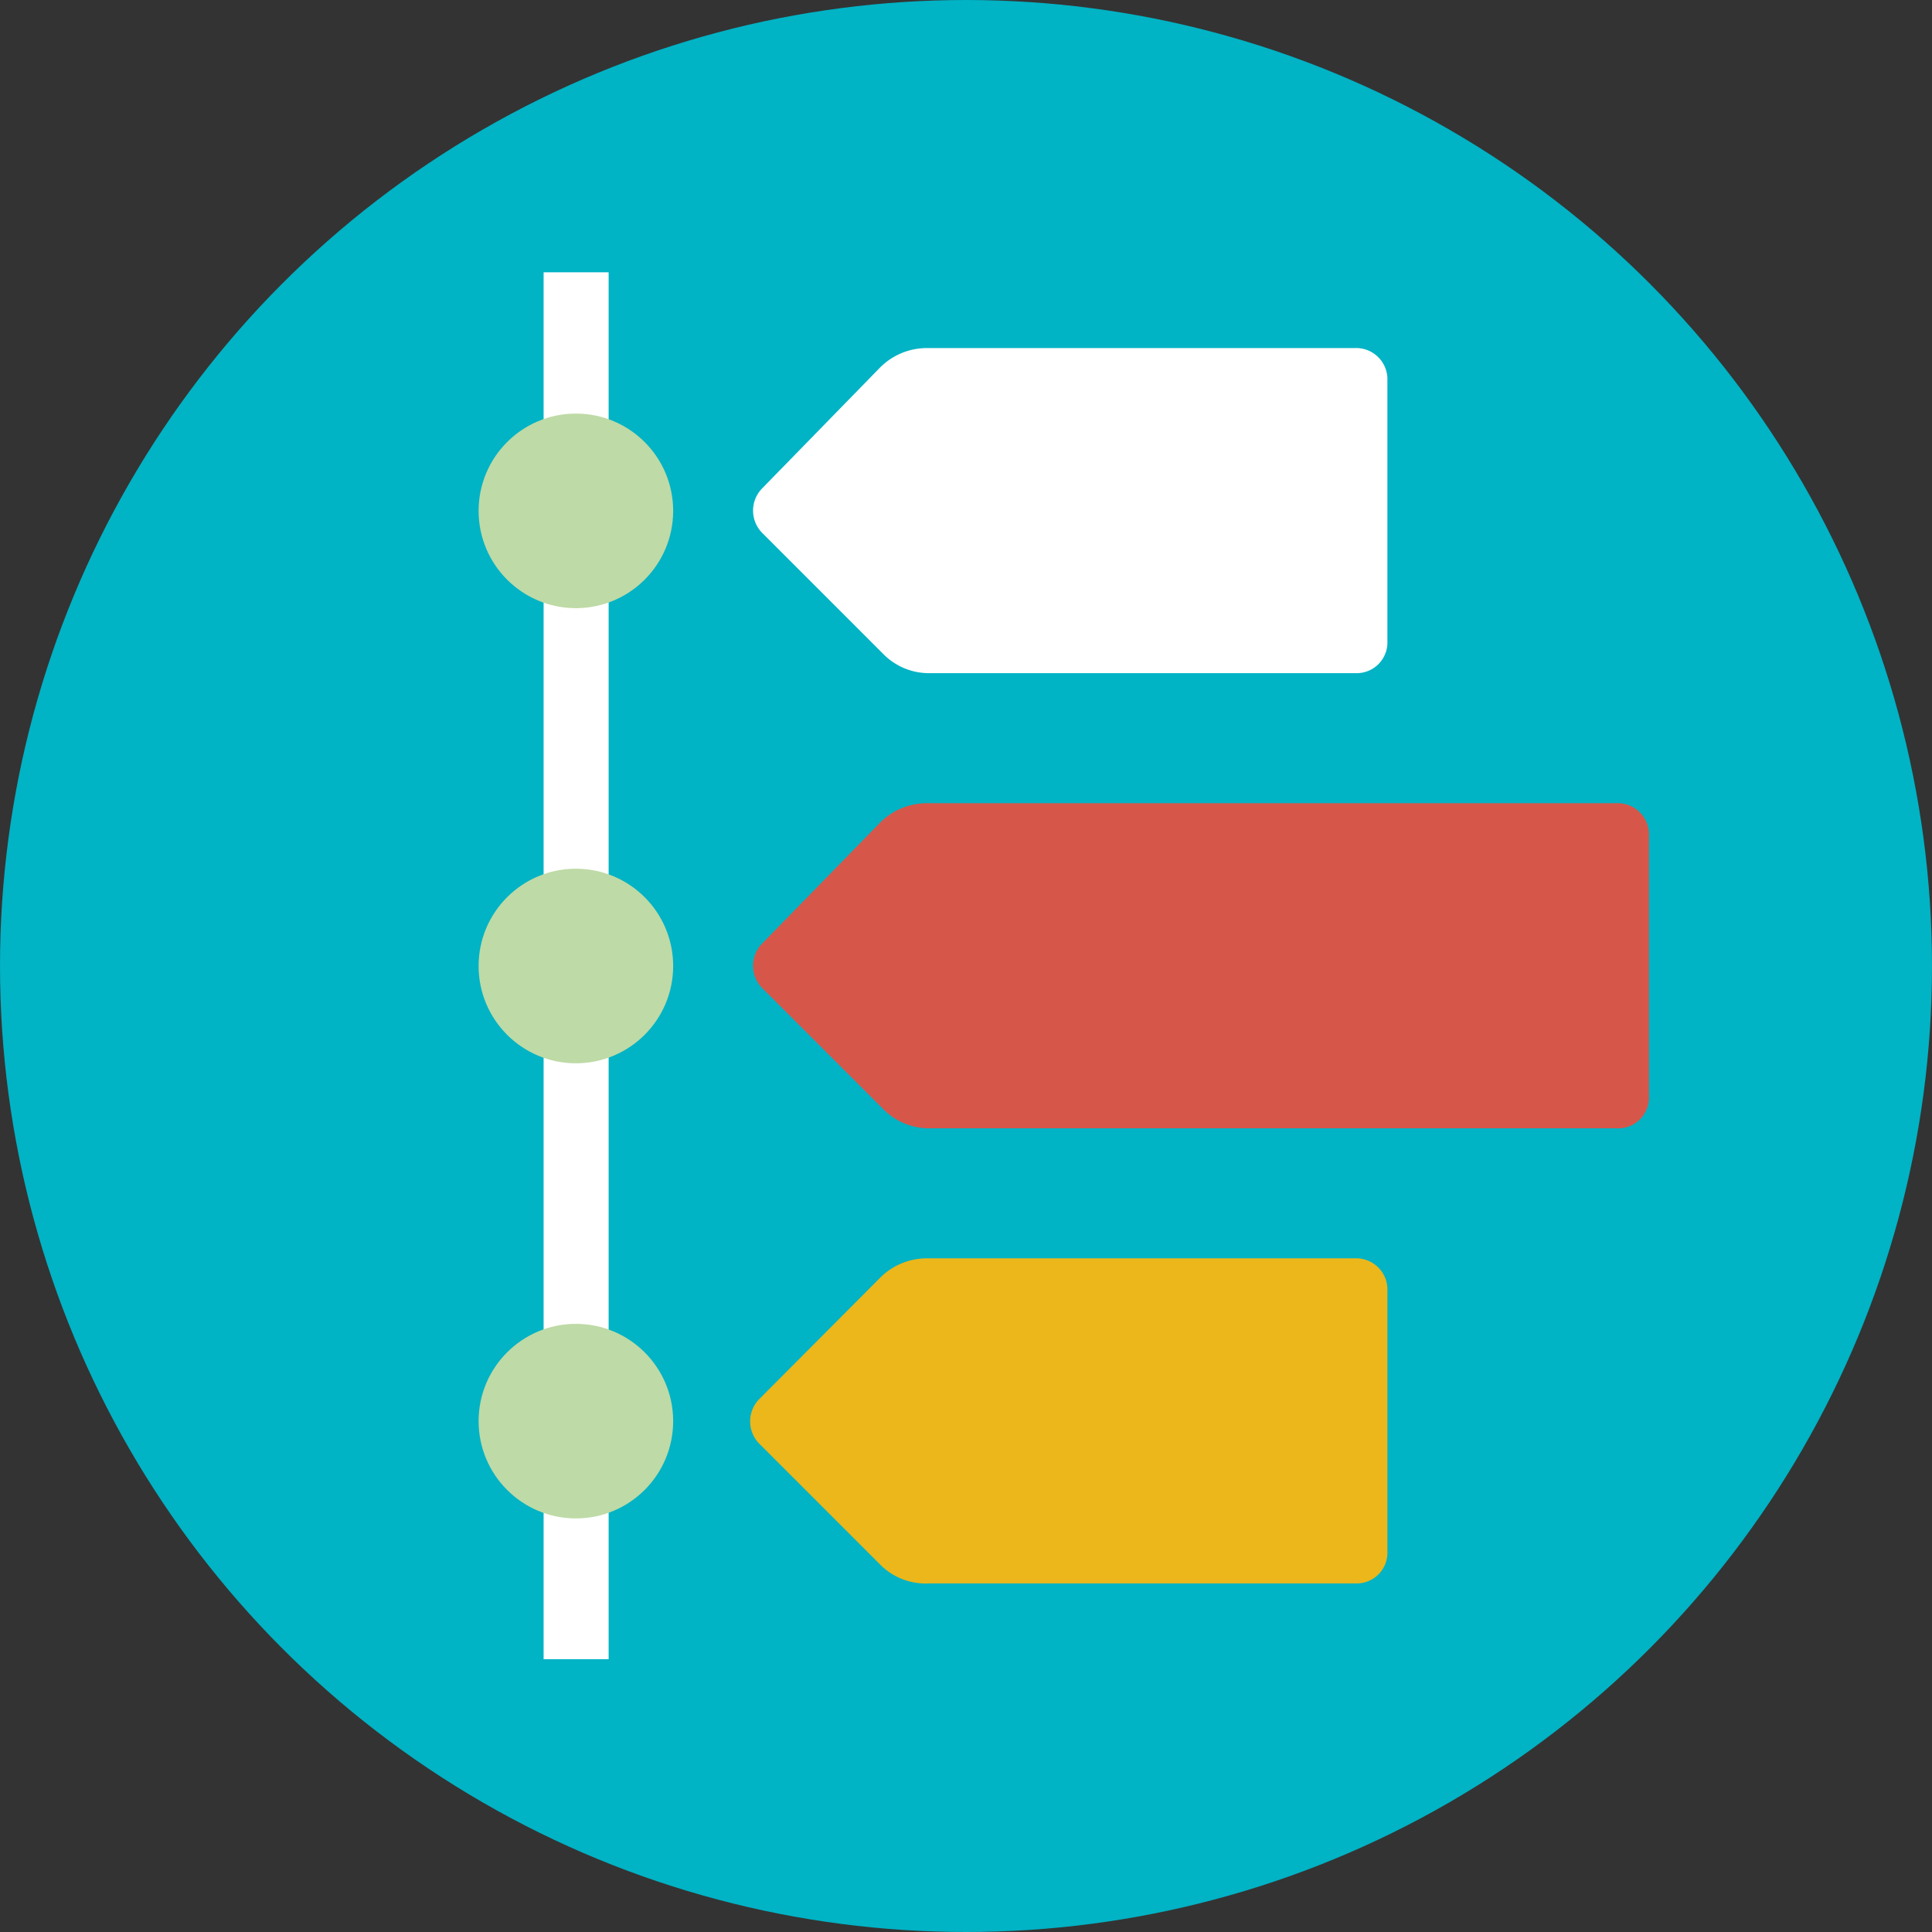 <svg xmlns="http://www.w3.org/2000/svg" viewBox="0 0 39.52 39.52"><rect x="0" y="0" width="39.52" height="39.52" fill="#333333" stroke="none"/><defs><style>.cls-1{fill:#00b3c5;}.cls-2{fill:#d6574a;}.cls-3{fill:#fff;}.cls-4{fill:#bedaa6;}.cls-5{fill:#ebb71b;}</style></defs><g id="Calque_2" data-name="Calque 2"><g id="Calque_2-2" data-name="Calque 2"><circle class="cls-1" cx="19.76" cy="19.76" r="19.76"/><path class="cls-2" d="M33.06,23.08H19a1.31,1.31,0,0,1-.94-.4l-2.46-2.46a.65.65,0,0,1,0-.93L18,16.83a1.35,1.35,0,0,1,.94-.4H33.06a.64.64,0,0,1,.67.67v5.32A.63.63,0,0,1,33.06,23.08Z"/><rect class="cls-3" x="11.12" y="5.57" width="1.33" height="28.37"/><circle class="cls-4" cx="11.78" cy="10.45" r="1.99"/><circle class="cls-4" cx="11.78" cy="19.76" r="1.99"/><circle class="cls-4" cx="11.78" cy="29.07" r="1.99"/><path class="cls-5" d="M27.74,32.39H19A1.31,1.31,0,0,1,18,32l-2.46-2.46a.65.65,0,0,1,0-.93L18,26.14a1.35,1.35,0,0,1,.94-.4h8.77a.64.64,0,0,1,.67.67v5.32A.63.63,0,0,1,27.74,32.39Z"/><path class="cls-3" d="M27.74,13.77H19a1.31,1.31,0,0,1-.94-.4l-2.46-2.46a.65.65,0,0,1,0-.93L18,7.52a1.35,1.35,0,0,1,.94-.4h8.77a.64.64,0,0,1,.67.67v5.32A.63.63,0,0,1,27.74,13.77Z"/></g></g></svg>